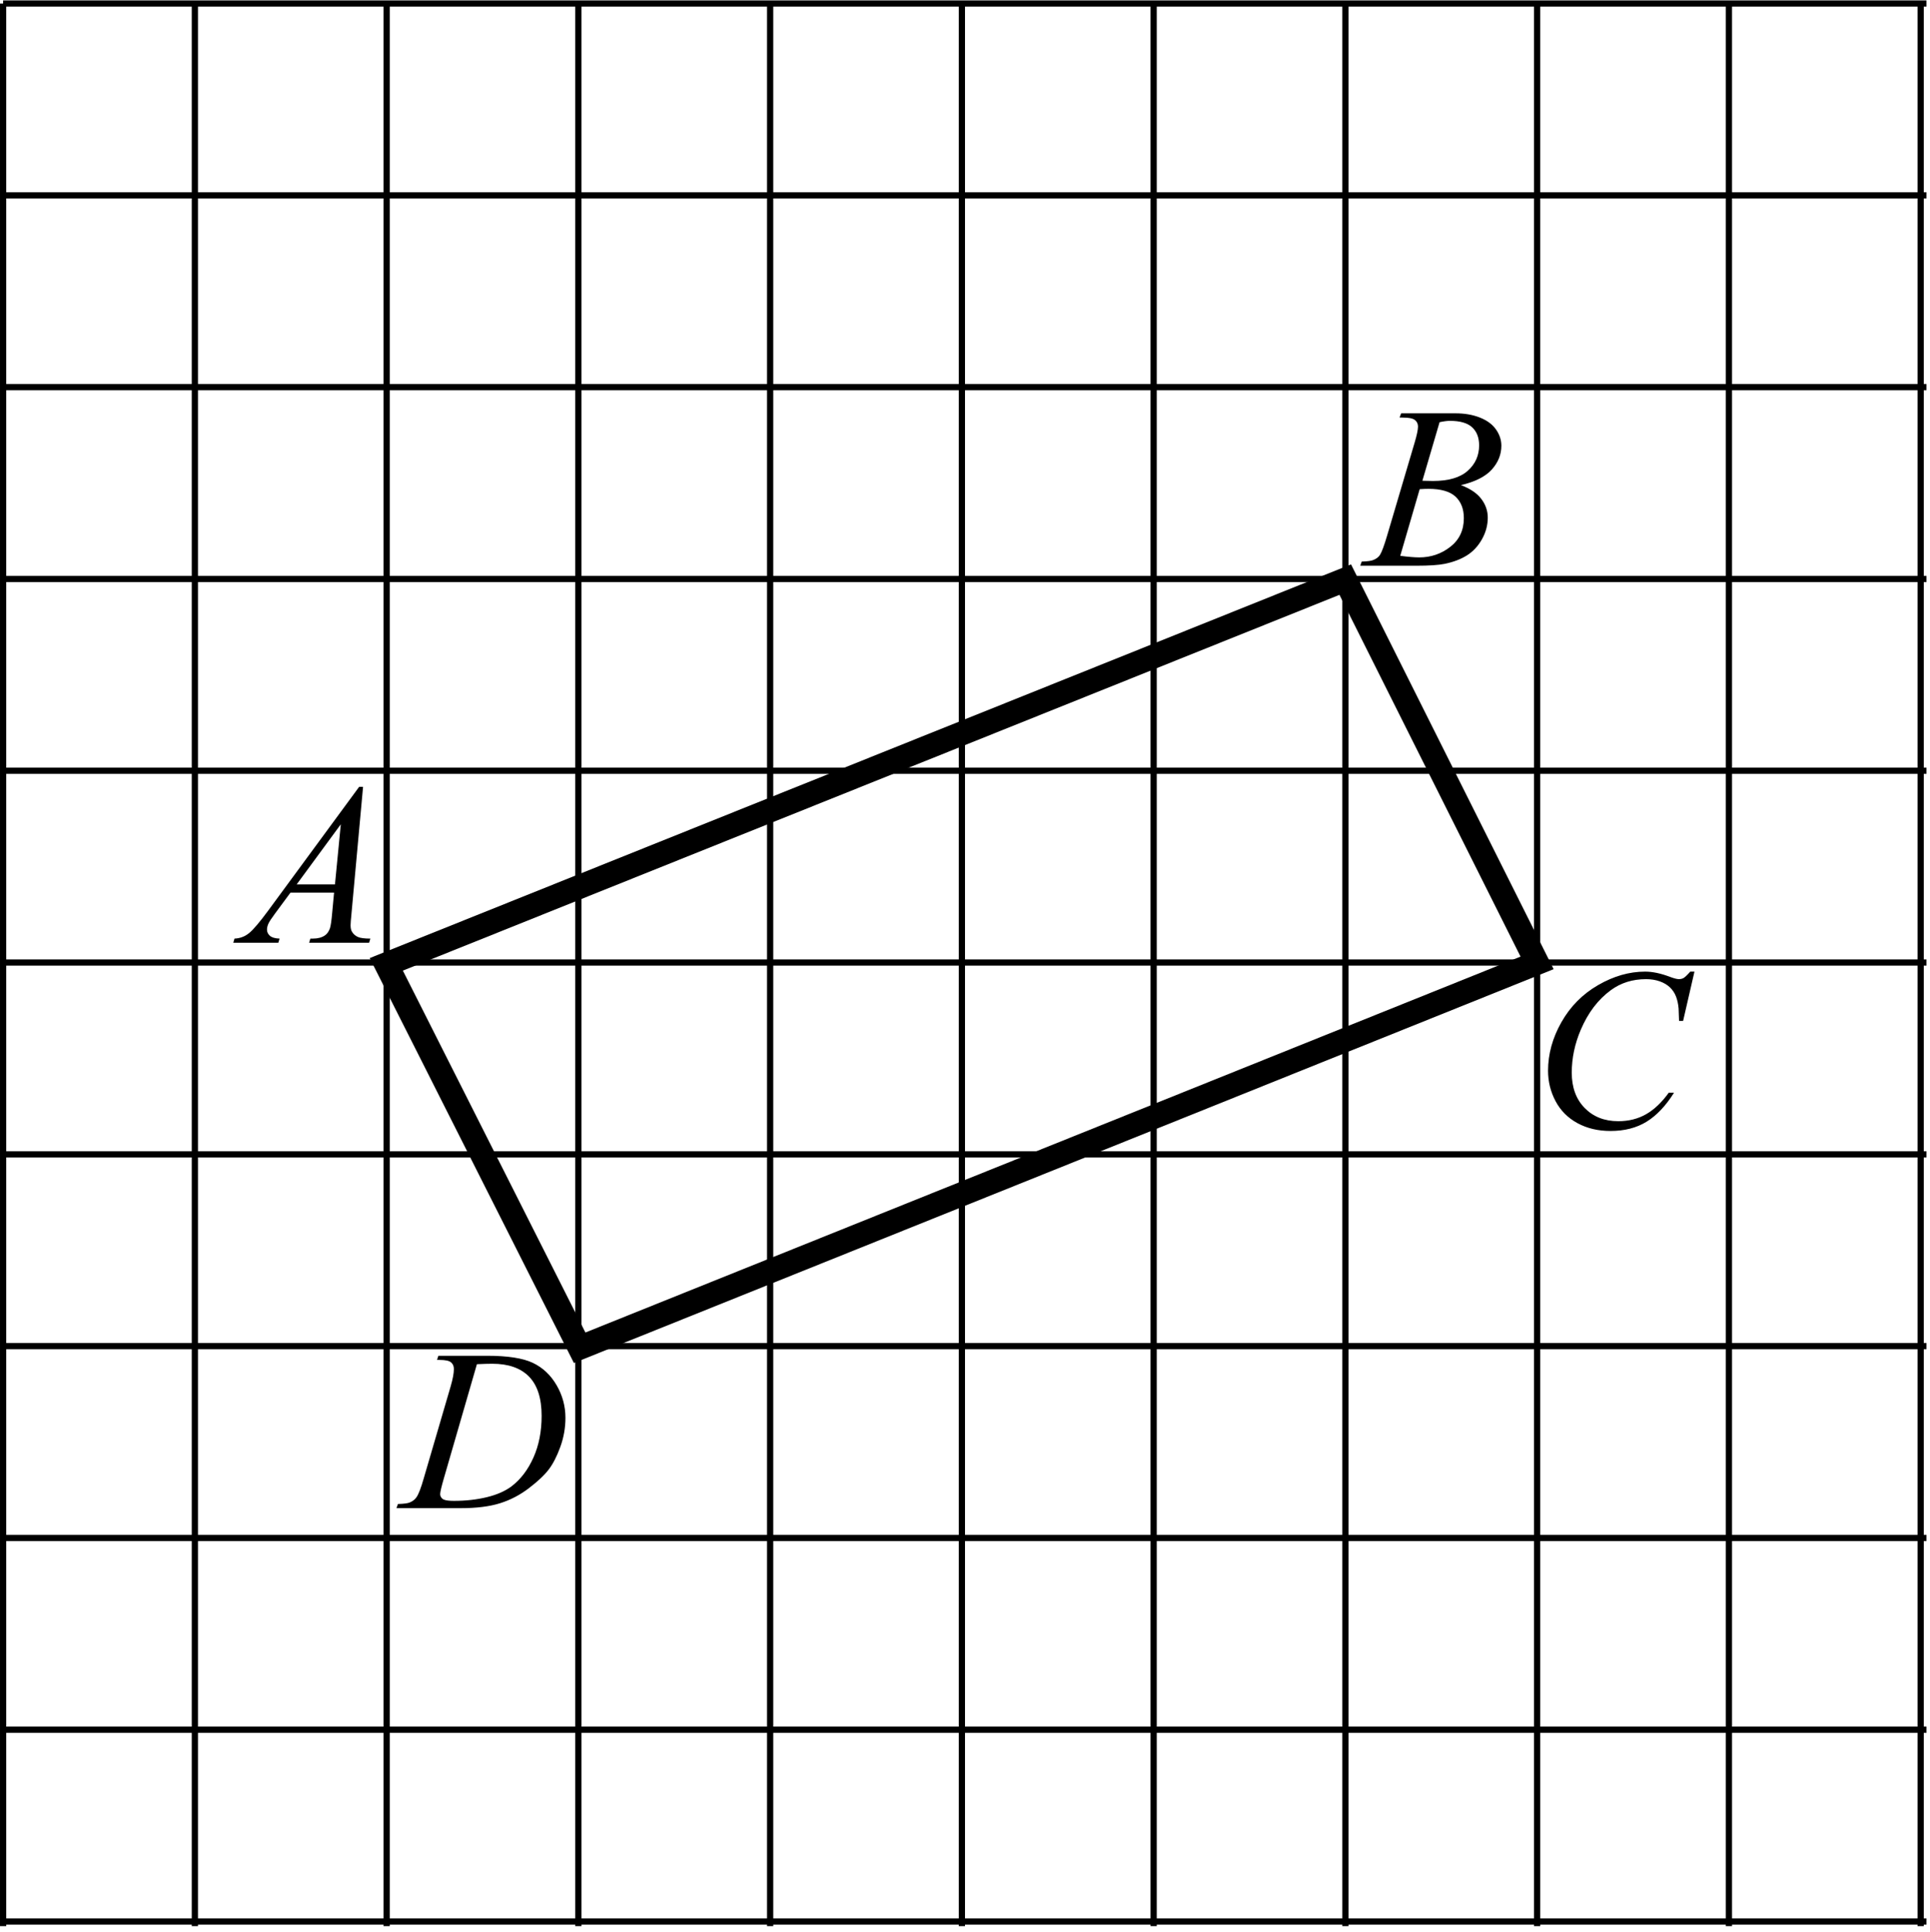 <?xml version="1.0" encoding="UTF-8" standalone="no"?>
<svg
   xmlns:dc="http://purl.org/dc/elements/1.1/"
   xmlns:cc="http://creativecommons.org/ns#"
   xmlns:rdf="http://www.w3.org/1999/02/22-rdf-syntax-ns#"
   xmlns:svg="http://www.w3.org/2000/svg"
   xmlns="http://www.w3.org/2000/svg"
   viewBox="0 0 107.333 107.413"
   height="107.413"
   width="107.333"
   xml:space="preserve"
   id="svg2"
   version="1.1"><defs
     id="defs6" /><g
     transform="matrix(1.333,0,0,-1.333,0,107.413)"
     id="g10"><g
       transform="scale(0.1)"
       id="g12"><path
         id="path14"
         style="fill:#000000;fill-opacity:1;fill-rule:evenodd;stroke:none"
         d="M 1.301,804.32 V 2.402 M 81.301,804.32 V 2.402 M 161.301,804.32 V 2.402 m 80,803.036 V 2.402 m 80,801.918 V 2.402 m 80,801.918 V 2.402 m 80,801.918 V 2.402 m 80,801.918 V 2.402 m 80,801.918 V 2.402 m 80,801.918 V 2.402 m 80,801.918 V 2.402 M 1.301,804.32 H 803.723 M 1.301,724.32 H 803.723 M 1.301,644.32 H 803.723 M 1.301,564.32 H 803.723 M 1.301,484.32 H 803.723 M 1.301,404.32 H 803.723 M 1.301,324.32 H 803.723 M 1.301,244.32 H 803.723 M 1.301,164.32 H 803.723 M 1.301,84.32 H 803.723 M 1.301,4.32 H 803.723" /><path
         id="path16"
         style="fill:none;stroke:#000000;stroke-width:2.6;stroke-linecap:butt;stroke-linejoin:miter;stroke-miterlimit:10;stroke-dasharray:none;stroke-opacity:1"
         d="M 1.301,804.32 V 2.402 M 81.301,804.32 V 2.402 M 161.301,804.32 V 2.402 m 80,803.036 V 2.402 m 80,801.918 V 2.402 m 80,801.918 V 2.402 m 80,801.918 V 2.402 m 80,801.918 V 2.402 m 80,801.918 V 2.402 m 80,801.918 V 2.402 m 80,801.918 V 2.402 M 1.301,804.32 H 803.723 M 1.301,724.32 H 803.723 M 1.301,644.32 H 803.723 M 1.301,564.32 H 803.723 M 1.301,484.32 H 803.723 M 1.301,404.32 H 803.723 M 1.301,324.32 H 803.723 M 1.301,244.32 H 803.723 M 1.301,164.32 H 803.723 M 1.301,84.32 H 803.723 M 1.301,4.32 H 803.723" /><path
         id="path18"
         style="fill:#000000;fill-opacity:1;fill-rule:nonzero;stroke:none"
         d="m 151.465,477.59 -4.828,-52.875 c -0.25,-2.469 -0.375,-4.094 -0.375,-4.875 0,-1.25 0.234,-2.203 0.703,-2.86 0.594,-0.906 1.398,-1.578 2.414,-2.015 1.016,-0.438 2.726,-0.656 5.133,-0.656 l -0.516,-1.735 h -25.031 l 0.515,1.735 h 1.079 c 2.031,0 3.687,0.437 4.968,1.312 0.907,0.594 1.61,1.578 2.11,2.953 0.343,0.969 0.672,3.25 0.984,6.844 l 0.75,8.062 h -18.187 l -6.469,-8.765 c -1.469,-1.969 -2.391,-3.383 -2.766,-4.242 -0.375,-0.86 -0.562,-1.664 -0.562,-2.414 0,-1 0.406,-1.86 1.218,-2.579 0.813,-0.718 2.157,-1.109 4.032,-1.171 l -0.516,-1.735 H 97.324 l 0.516,1.735 c 2.312,0.093 4.351,0.867 6.117,2.32 1.766,1.453 4.398,4.555 7.898,9.305 l 37.969,51.656 z m -9.281,-15.61 -18.422,-25.078 h 15.984 z" /><path
         id="path20"
         style="fill:none;stroke:#000000;stroke-width:10;stroke-linecap:butt;stroke-linejoin:miter;stroke-miterlimit:10;stroke-dasharray:none;stroke-opacity:1"
         d="M 161.164,403.559 561.242,564.047 641.281,404.172 241.836,243.652 Z" /><path
         id="path22"
         style="fill:#000000;fill-opacity:1;fill-rule:nonzero;stroke:none"
         d="m 706.93,400.535 -4.735,-20.578 h -1.687 l -0.188,5.156 c -0.156,1.875 -0.515,3.547 -1.078,5.016 -0.562,1.469 -1.406,2.742 -2.531,3.82 -1.125,1.078 -2.547,1.922 -4.266,2.531 -1.718,0.61 -3.625,0.915 -5.718,0.915 -5.594,0 -10.485,-1.532 -14.672,-4.594 -5.344,-3.906 -9.532,-9.422 -12.563,-16.547 -2.5,-5.875 -3.75,-11.828 -3.75,-17.859 0,-6.157 1.797,-11.071 5.391,-14.743 3.594,-3.672 8.265,-5.507 14.015,-5.507 4.344,0 8.211,0.968 11.602,2.906 3.391,1.937 6.539,4.922 9.445,8.953 h 2.203 c -3.437,-5.469 -7.25,-9.492 -11.437,-12.07 -4.188,-2.579 -9.203,-3.868 -15.047,-3.868 -5.187,0 -9.781,1.086 -13.781,3.258 -4,2.172 -7.047,5.227 -9.141,9.164 -2.094,3.938 -3.14,8.172 -3.14,12.703 0,6.938 1.859,13.688 5.578,20.25 3.718,6.563 8.82,11.719 15.304,15.469 6.485,3.75 13.024,5.625 19.618,5.625 3.093,0 6.562,-0.734 10.406,-2.203 1.687,-0.625 2.906,-0.937 3.656,-0.937 0.75,0 1.406,0.156 1.969,0.468 0.562,0.313 1.5,1.203 2.812,2.672 h 1.735" /><path
         id="path24"
         style="fill:#000000;fill-opacity:1;fill-rule:nonzero;stroke:none"
         d="m 182.328,238.566 0.563,1.735 h 20.297 c 8.593,0 14.96,-0.985 19.101,-2.953 4.141,-1.969 7.445,-5.071 9.914,-9.305 2.469,-4.234 3.703,-8.773 3.703,-13.617 0,-4.156 -0.711,-8.196 -2.133,-12.117 -1.421,-3.922 -3.031,-7.063 -4.828,-9.422 -1.797,-2.36 -4.554,-4.961 -8.273,-7.805 -3.719,-2.844 -7.75,-4.945 -12.094,-6.305 -4.344,-1.359 -9.765,-2.039 -16.265,-2.039 h -26.907 l 0.61,1.735 c 2.468,0.062 4.125,0.281 4.968,0.656 1.25,0.531 2.172,1.25 2.766,2.156 0.906,1.313 1.922,3.953 3.047,7.922 l 11.25,38.438 c 0.875,3.031 1.312,5.406 1.312,7.125 0,1.218 -0.406,2.156 -1.218,2.812 -0.813,0.656 -2.407,0.984 -4.782,0.984 z m 16.641,-1.781 -13.781,-47.578 c -1.032,-3.562 -1.547,-5.766 -1.547,-6.609 0,-0.5 0.164,-0.985 0.492,-1.453 0.328,-0.469 0.773,-0.782 1.336,-0.938 0.812,-0.281 2.125,-0.422 3.937,-0.422 4.907,0 9.461,0.508 13.664,1.524 4.203,1.015 7.649,2.523 10.336,4.523 3.813,2.906 6.86,6.906 9.141,12 2.281,5.094 3.422,10.891 3.422,17.391 0,7.343 -1.75,12.804 -5.25,16.382 -3.5,3.579 -8.61,5.368 -15.328,5.368 -1.657,0 -3.797,-0.063 -6.422,-0.188 v 0" /><path
         id="path26"
         style="fill:#000000;fill-opacity:1;fill-rule:nonzero;stroke:none"
         d="m 583.906,631.664 0.657,1.734 h 22.687 c 3.813,0 7.211,-0.593 10.195,-1.781 2.985,-1.187 5.219,-2.844 6.703,-4.969 1.485,-2.125 2.227,-4.375 2.227,-6.75 0,-3.656 -1.32,-6.96 -3.961,-9.914 -2.641,-2.953 -6.945,-5.132 -12.914,-6.539 3.844,-1.437 6.672,-3.343 8.484,-5.718 1.813,-2.375 2.719,-4.985 2.719,-7.829 0,-3.156 -0.812,-6.171 -2.437,-9.046 -1.625,-2.875 -3.711,-5.11 -6.258,-6.704 -2.547,-1.593 -5.617,-2.765 -9.211,-3.515 -2.563,-0.531 -6.563,-0.797 -12,-0.797 H 567.5 l 0.609,1.734 c 2.438,0.063 4.094,0.297 4.969,0.703 1.25,0.532 2.141,1.235 2.672,2.11 0.75,1.187 1.75,3.906 3,8.156 l 11.391,38.484 c 0.968,3.25 1.453,5.532 1.453,6.844 0,1.156 -0.43,2.071 -1.289,2.742 -0.86,0.672 -2.492,1.008 -4.899,1.008 -0.531,0 -1.031,0.016 -1.5,0.047 z m 9.516,-26.391 c 2.031,-0.062 3.5,-0.093 4.406,-0.093 6.5,0 11.336,1.414 14.508,4.242 3.172,2.828 4.758,6.367 4.758,10.617 0,3.219 -0.969,5.727 -2.906,7.524 -1.938,1.796 -5.032,2.695 -9.282,2.695 -1.125,0 -2.562,-0.188 -4.312,-0.563 z m -9.234,-31.312 c 3.375,-0.438 6.015,-0.656 7.921,-0.656 4.875,0 9.196,1.468 12.961,4.406 3.766,2.937 5.649,6.922 5.649,11.953 0,3.844 -1.164,6.844 -3.492,9 -2.329,2.156 -6.086,3.234 -11.274,3.234 -1,0 -2.219,-0.046 -3.656,-0.14 l -8.109,-27.797" /></g></g></svg>
